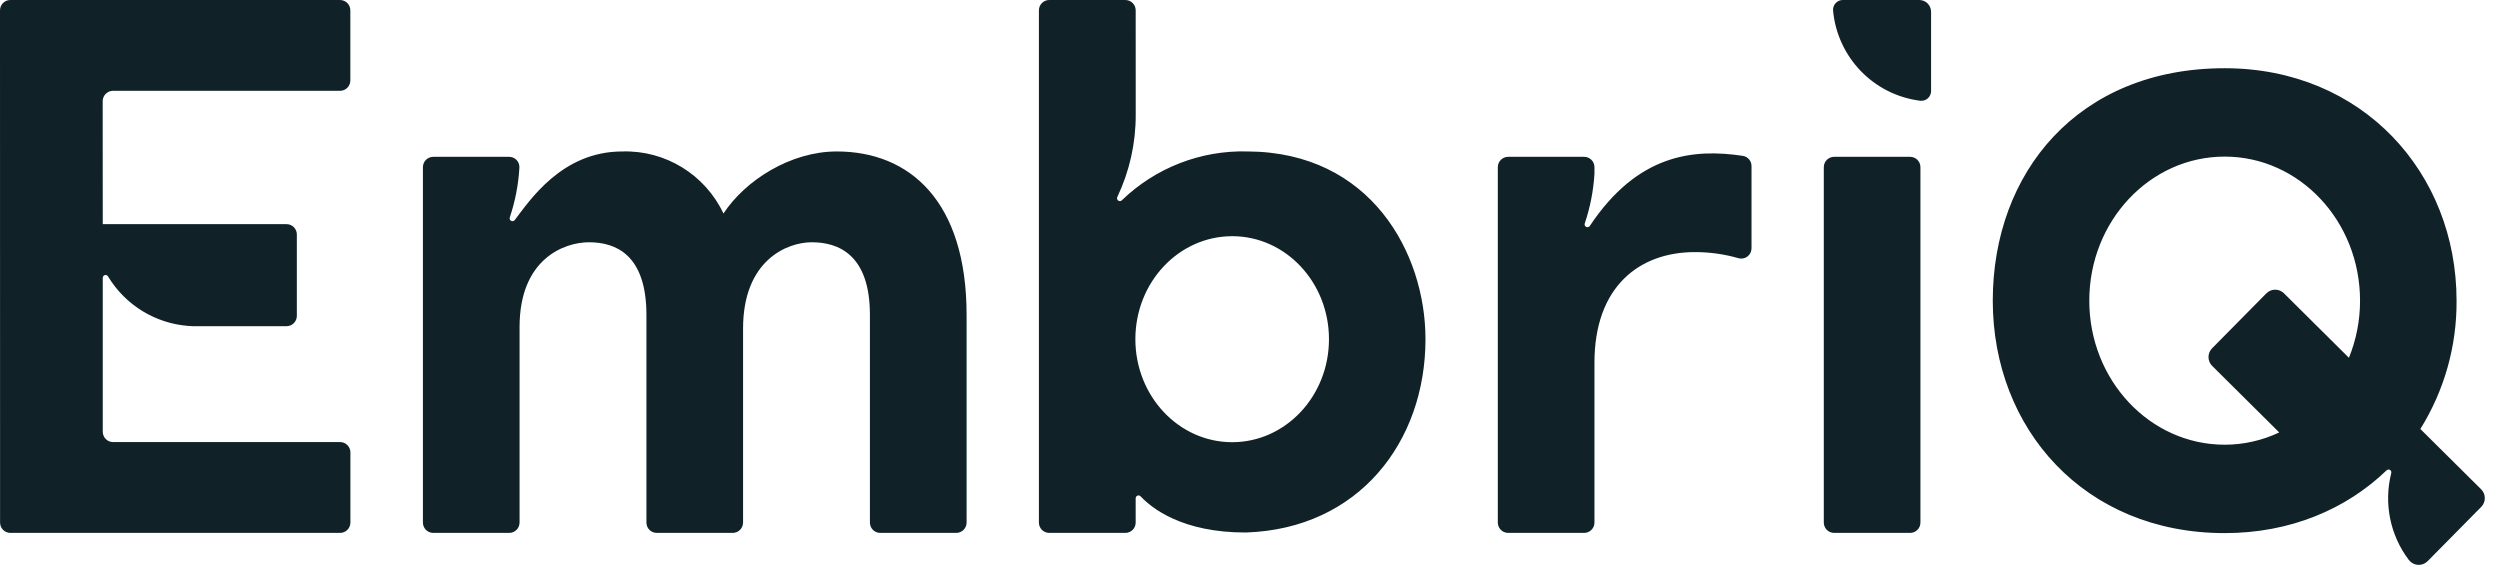 <svg width="661" height="150" viewBox="0 0 661 150" fill="none" xmlns="http://www.w3.org/2000/svg">
<path fill-rule="evenodd" clip-rule="evenodd" d="M588.202 18.038C624.605 18.038 649.514 45.647 649.514 79.491C649.598 91.486 646.28 103.256 639.942 113.423L656.016 129.37C656.634 129.984 656.981 130.819 656.986 131.691C656.991 132.563 656.648 133.402 656.039 134.02L641.855 148.383C641.18 149.063 640.242 149.414 639.291 149.348C638.339 149.283 637.463 148.805 636.886 148.041C631.936 141.497 630.23 133.055 632.245 125.095C632.339 124.767 632.198 124.425 631.917 124.252C631.627 124.078 631.261 124.12 631.017 124.35C620.339 134.625 605.592 140.953 588.202 140.953C551.077 140.953 526.889 113.344 526.889 79.495C526.889 45.642 549.403 18.038 588.202 18.038ZM89.902 5.33017e-05C90.623 5.33017e-05 91.317 0.291 91.833 0.802C92.344 1.317 92.63 2.011 92.63 2.738V21.277C92.63 22.003 92.344 22.697 91.833 23.213C91.317 23.728 90.623 24.009 89.902 24.009H29.878C29.156 24.009 28.462 24.3 27.952 24.816C27.436 25.331 27.15 26.025 27.15 26.747L27.169 59.255V59.264H75.759C76.481 59.264 77.175 59.55 77.691 60.061C78.202 60.577 78.487 61.275 78.487 61.997V83.513C78.487 85.022 77.269 86.245 75.759 86.245H51.033L49.837 86.18C41.119 85.523 33.216 80.709 28.627 73.195C28.5 72.914 28.233 72.727 27.928 72.703C27.506 72.703 27.169 73.041 27.169 73.458V114.145C27.169 115.659 28.387 116.883 29.897 116.883H89.92C91.425 116.883 92.648 118.111 92.648 119.62V138.164C92.648 138.886 92.358 139.584 91.852 140.095C91.336 140.611 90.642 140.897 89.92 140.897H2.747C2.02 140.897 1.327 140.611 0.816 140.1C0.305 139.584 0.019 138.886 0.019 138.164L0 2.738C0 2.011 0.286 1.313 0.797 0.797C1.312 0.281 2.006 5.33017e-05 2.728 5.33017e-05H89.902ZM505.036 41.466C506.545 41.466 507.764 42.689 507.764 44.199V138.164C507.764 139.673 506.545 140.897 505.036 140.897H484.941C483.436 140.897 482.213 139.673 482.213 138.164V44.199C482.213 43.477 482.498 42.778 483.009 42.267C483.525 41.752 484.219 41.466 484.941 41.466H505.036ZM164.531 40.045C175.912 39.694 186.417 46.139 191.283 56.452C197.072 47.648 209.048 40.045 221.231 40.045C240.591 40.045 255.567 53.25 255.567 83.264V138.164C255.567 138.886 255.277 139.584 254.77 140.095C254.255 140.611 253.561 140.897 252.839 140.897H232.734C232.008 140.897 231.314 140.611 230.803 140.1C230.287 139.584 230.006 138.886 230.006 138.164V83.264C230.006 67.256 221.616 64.055 214.631 64.055C208.045 64.055 196.467 68.859 196.467 86.869V138.164C196.467 138.886 196.177 139.584 195.666 140.095C195.15 140.611 194.461 140.897 193.734 140.897H173.639C172.917 140.897 172.223 140.611 171.712 140.1C171.197 139.584 170.916 138.886 170.916 138.164V83.264C170.916 67.256 162.727 64.055 155.737 64.055C149.152 64.055 137.372 68.461 137.372 86.47V138.164C137.372 138.886 137.086 139.584 136.575 140.095C136.059 140.611 135.366 140.897 134.644 140.897H114.548C113.039 140.897 111.82 139.673 111.82 138.164V44.199C111.82 43.477 112.106 42.778 112.617 42.267C113.133 41.752 113.827 41.466 114.548 41.466H134.592C135.337 41.456 136.05 41.752 136.57 42.286C137.086 42.82 137.363 43.542 137.33 44.288C137.081 48.769 136.228 53.199 134.798 57.455C134.662 57.802 134.803 58.195 135.127 58.383C135.455 58.566 135.863 58.481 136.092 58.186C139.983 53.142 148.477 40.045 164.522 40.045H164.531ZM420.328 59.766C432.984 40.716 447.759 39.234 460.866 41.217C462.169 41.452 463.116 42.591 463.102 43.922V65.653C463.102 66.506 462.703 67.313 462.019 67.828C461.334 68.344 460.453 68.503 459.633 68.264C455.892 67.186 452.02 66.647 448.13 66.656C433.355 66.656 421.575 75.862 421.575 95.874V138.164C421.575 139.673 420.356 140.897 418.847 140.897H398.752C397.247 140.897 396.023 139.673 396.023 138.164V44.199C396.023 42.689 397.242 41.466 398.752 41.466H418.847C420.356 41.466 421.575 42.689 421.575 44.199V45.914C421.312 50.395 420.45 54.82 419.011 59.072C418.884 59.423 419.039 59.813 419.372 59.986C419.7 60.159 420.108 60.066 420.328 59.766ZM297.544 5.33017e-05C299.053 5.33017e-05 300.272 1.223 300.277 2.733L300.286 30.342C300.309 37.87 298.645 45.309 295.411 52.102C295.256 52.43 295.364 52.824 295.659 53.039C295.955 53.245 296.358 53.213 296.616 52.959C305.508 44.363 317.475 39.708 329.822 40.041C362.466 40.177 376.898 66.961 376.898 89.672C376.898 116.813 359.273 139.828 329.4 140.794C312.525 140.831 304.462 134.306 301.57 131.222C301.355 131.002 301.027 130.931 300.741 131.048C300.459 131.166 300.272 131.447 300.272 131.752V138.164C300.272 138.886 299.991 139.584 299.475 140.095C298.959 140.611 298.27 140.897 297.544 140.897H277.416C276.689 140.897 275.995 140.611 275.484 140.1C274.969 139.584 274.687 138.886 274.687 138.164V2.738C274.687 2.011 274.969 1.313 275.484 0.802C275.995 0.286 276.689 5.33017e-05 277.411 5.33017e-05H297.544ZM588.202 41.405C568.43 41.405 552.408 58.458 552.408 79.495C552.408 100.528 568.43 117.581 588.202 117.581C593.189 117.581 598.116 116.47 602.63 114.338L584.897 96.741C584.278 96.131 583.931 95.297 583.927 94.425C583.922 93.553 584.264 92.714 584.873 92.095L599.227 77.564C600.502 76.275 602.573 76.266 603.867 77.536L621.056 94.599C623.006 89.803 624.005 84.67 623.995 79.495C623.995 58.458 607.969 41.405 588.202 41.405ZM325.786 62.452C311.653 62.452 300.192 74.639 300.192 89.681C300.192 104.719 311.653 116.916 325.786 116.916C339.919 116.916 351.38 104.719 351.38 89.681C351.38 74.639 339.919 62.447 325.786 62.447V62.452ZM507.464 5.33017e-05C509.184 5.33017e-05 510.577 1.397 510.577 3.122V24.066C510.581 24.792 510.277 25.491 509.742 25.978C509.208 26.47 508.491 26.714 507.769 26.644C495.431 25.13 485.817 15.206 484.664 2.803C484.603 2.081 484.847 1.364 485.334 0.834C485.827 0.3 486.516 -0.005 487.238 5.33017e-05H507.464Z" fill="#102228"/>
</svg>
